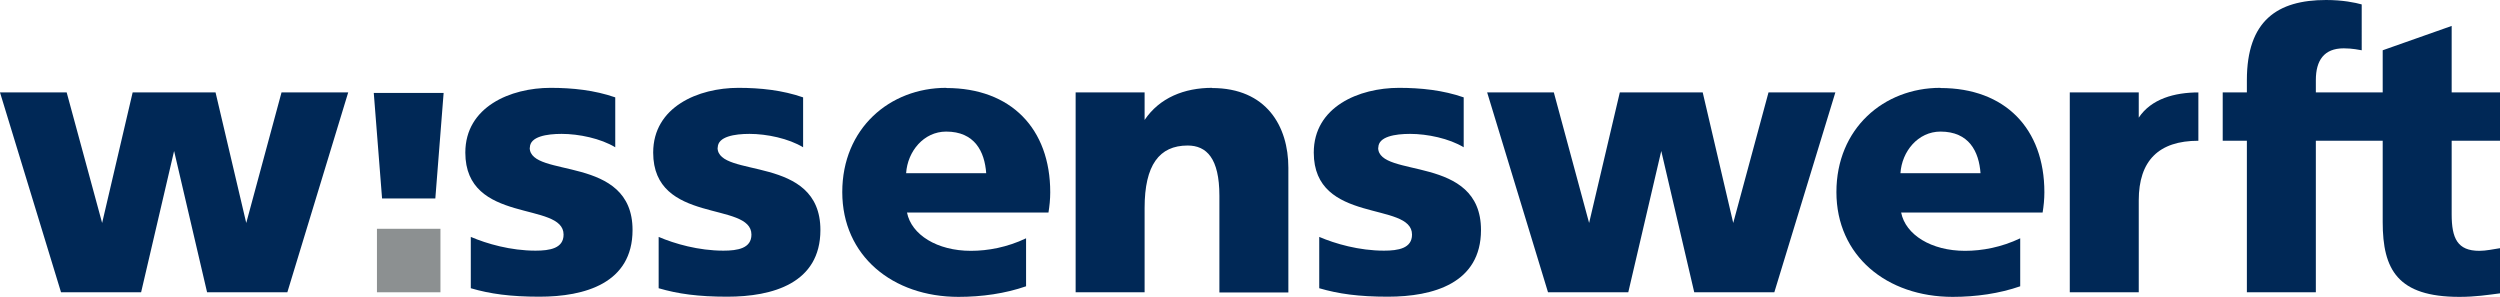 <svg xmlns="http://www.w3.org/2000/svg" id="uuid-562bdeef-091d-4afe-beab-7cb0c1303bdf" viewBox="0 0 141.73 16.83"><defs><style>.uuid-3f9b1a81-0455-47ea-8b1b-e8ffd38e317a{fill:#8c9091;}.uuid-551e13aa-d6fd-4ee0-9e1f-c2bed8ecb72e{fill:#002856;fill-rule:evenodd;}</style></defs><rect class="uuid-3f9b1a81-0455-47ea-8b1b-e8ffd38e317a" x="21.37" y="12.97" width="3.6" height="3.6"></rect><polygon class="uuid-551e13aa-d6fd-4ee0-9e1f-c2bed8ecb72e" points="13.96 12.64 12.22 5.24 7.52 5.24 5.79 12.64 3.78 5.24 0 5.24 3.46 16.57 8 16.57 9.87 8.56 11.74 16.57 16.29 16.57 19.74 5.24 15.96 5.24 13.96 12.64"></polygon><polygon class="uuid-551e13aa-d6fd-4ee0-9e1f-c2bed8ecb72e" points="98.26 12.64 96.53 5.24 91.83 5.24 90.09 12.64 88.09 5.24 84.31 5.24 87.76 16.57 92.31 16.57 94.18 8.56 96.05 16.57 100.59 16.57 104.05 5.24 100.26 5.24 98.26 12.64"></polygon><path class="uuid-551e13aa-d6fd-4ee0-9e1f-c2bed8ecb72e" d="M141.73,7.98v-2.74h-2.74V1.47l-3.91,1.38v2.39h-3.79v-.7c0-1.11.46-1.8,1.58-1.8.49,0,.9.09,1.02.11V.25c-.36-.1-1.07-.25-2.02-.25-2.76,0-4.49,1.17-4.49,4.54v.7h-1.37v2.74h1.37v8.59h3.91V7.98h3.79v4.61c0,2.7.85,4.24,4.35,4.24.91,0,1.61-.11,2.3-.2v-2.56c-.39.06-.79.15-1.17.15-1.24,0-1.57-.7-1.57-2.07v-4.17h2.74Z"></path><path class="uuid-551e13aa-d6fd-4ee0-9e1f-c2bed8ecb72e" d="M121.25,6.67v-1.43s-3.91,0-3.91,0v11.33h3.91v-5.21c0-2.25,1.13-3.38,3.38-3.38v-2.74c-1.34,0-2.67.36-3.38,1.43Z"></path><path class="uuid-551e13aa-d6fd-4ee0-9e1f-c2bed8ecb72e" d="M68.72,4.98c-1.58,0-2.98.56-3.83,1.82v-1.56s-3.91,0-3.91,0v11.33h3.91v-4.78c0-2.43.83-3.54,2.44-3.54,1.07,0,1.8.72,1.8,2.85v5.48h3.91v-7.07c0-2.35-1.24-4.52-4.33-4.52Z"></path><path class="uuid-551e13aa-d6fd-4ee0-9e1f-c2bed8ecb72e" d="M78.14,8.37c0-.63.96-.78,1.8-.78.98,0,2.22.26,3.04.76v-2.83c-1.18-.41-2.43-.54-3.67-.54-2.26,0-4.83,1.07-4.83,3.67,0,4.09,5.57,2.74,5.57,4.65,0,.78-.78.91-1.59.91-1.41,0-2.76-.39-3.67-.78v2.91c1.09.32,2.24.48,3.89.48,2.57,0,5.28-.76,5.28-3.78,0-4.31-5.83-2.91-5.83-4.67Z"></path><path class="uuid-551e13aa-d6fd-4ee0-9e1f-c2bed8ecb72e" d="M110,4.98c-3.2,0-5.89,2.3-5.89,5.91s2.85,5.94,6.59,5.94c1.33,0,2.65-.19,3.83-.6v-2.72c-1.07.51-2.16.71-3.13.71-1.91,0-3.37-.91-3.62-2.17h8.02c.06-.37.1-.75.1-1.15,0-3.61-2.23-5.91-5.89-5.91ZM107.74,9.82c.08-1.24,1-2.36,2.27-2.36,1.61,0,2.18,1.12,2.27,2.36h-4.54Z"></path><path class="uuid-551e13aa-d6fd-4ee0-9e1f-c2bed8ecb72e" d="M53.64,4.98c-3.2,0-5.89,2.3-5.89,5.91s2.85,5.94,6.59,5.94c1.33,0,2.65-.19,3.83-.6v-2.72c-1.07.51-2.16.71-3.13.71-1.91,0-3.37-.91-3.62-2.17h8.02c.06-.37.1-.75.1-1.15,0-3.61-2.23-5.91-5.89-5.91ZM51.37,9.82c.08-1.24,1-2.36,2.27-2.36,1.61,0,2.18,1.12,2.27,2.36h-4.54Z"></path><path class="uuid-551e13aa-d6fd-4ee0-9e1f-c2bed8ecb72e" d="M40.69,8.37c0-.63.96-.78,1.8-.78.98,0,2.22.26,3.04.76v-2.83c-1.18-.41-2.43-.54-3.67-.54-2.26,0-4.83,1.07-4.83,3.67,0,4.09,5.57,2.74,5.57,4.65,0,.78-.78.91-1.59.91-1.41,0-2.76-.39-3.67-.78v2.91c1.09.32,2.24.48,3.89.48,2.57,0,5.28-.76,5.28-3.78,0-4.31-5.83-2.91-5.83-4.67Z"></path><path class="uuid-551e13aa-d6fd-4ee0-9e1f-c2bed8ecb72e" d="M30.04,8.37c0-.63.96-.78,1.8-.78.98,0,2.22.26,3.04.76v-2.83c-1.18-.41-2.43-.54-3.67-.54-2.26,0-4.83,1.07-4.83,3.67,0,4.09,5.57,2.74,5.57,4.65,0,.78-.78.91-1.59.91-1.41,0-2.76-.39-3.67-.78v2.91c1.09.32,2.24.48,3.89.48,2.57,0,5.28-.76,5.28-3.78,0-4.31-5.83-2.91-5.83-4.67Z"></path><polygon class="uuid-551e13aa-d6fd-4ee0-9e1f-c2bed8ecb72e" points="21.66 11.25 24.68 11.25 25.15 5.27 21.19 5.27 21.66 11.25"></polygon></svg>